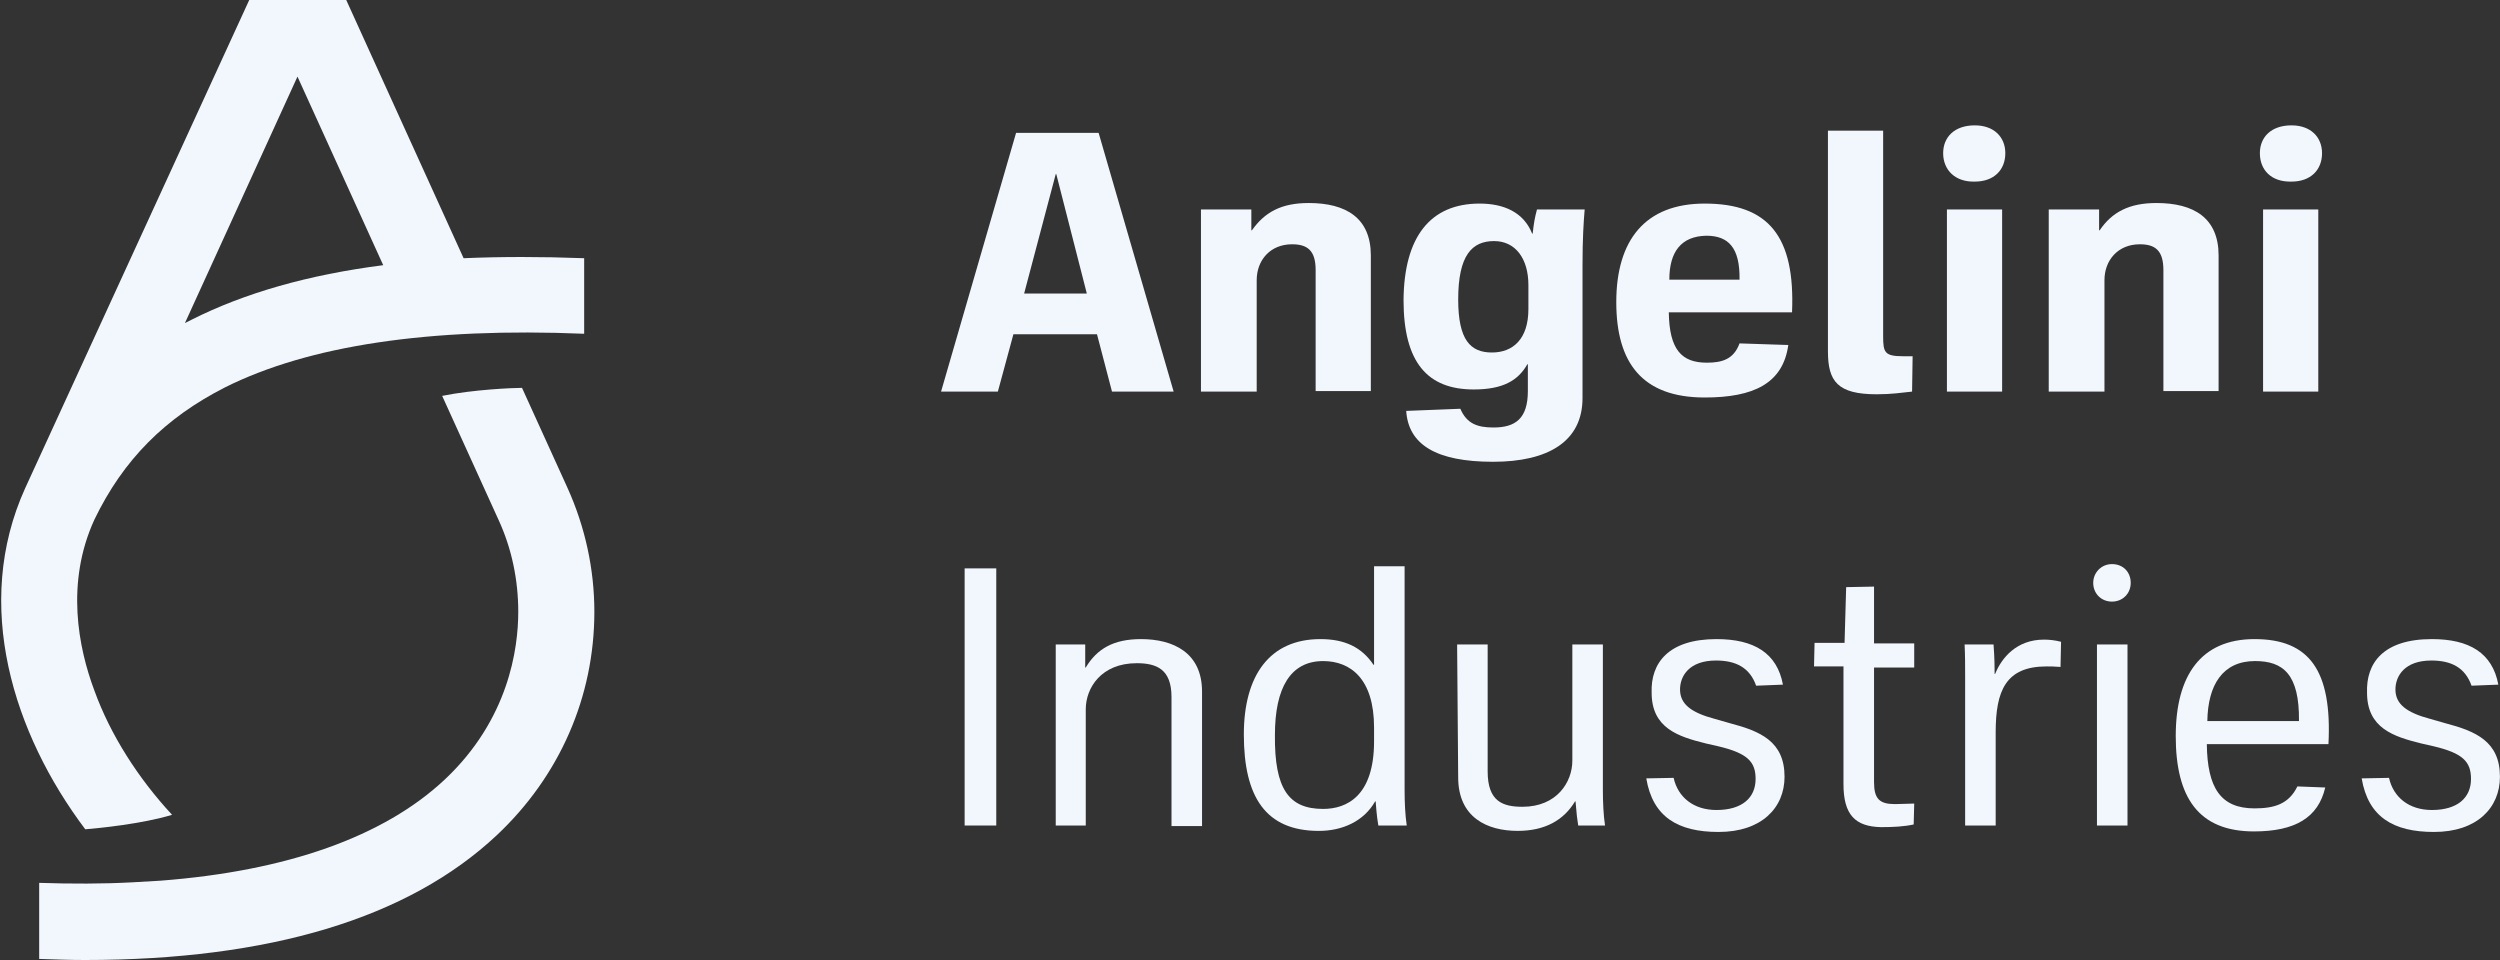 <svg width="125" height="48" viewBox="0 0 125 48" fill="none" xmlns="http://www.w3.org/2000/svg">
<rect x="0" y="0" width="125" height="48" fill="#333333" stroke="none"/>
<g clip-path="url(#clip0_5502_18027)">
<path d="M8.604 40.741C6.916 38.92 5.522 36.75 4.719 34.527C3.915 32.384 3.272 29.143 4.719 25.982C6.166 22.982 8.255 20.893 11.256 19.366C15.436 17.277 21.465 16.366 29.208 16.688V12.911C27.065 12.83 25.055 12.83 23.18 12.911L17.312 0H12.462L1.262 24.402C-1.39 30.241 0.673 36.696 4.263 41.464C4.933 41.411 7.103 41.196 8.604 40.741ZM14.874 3.83L19.161 13.259C15.409 13.741 12.221 14.652 9.568 15.991C9.461 16.045 9.354 16.098 9.247 16.152L14.874 3.83Z" fill="#F1F7FC"/>
<path d="M28.378 24.401L26.101 19.393C25.672 19.393 23.689 19.473 22.108 19.794L24.922 25.982C25.591 27.428 25.913 29.009 25.913 30.589C25.913 32.437 25.431 35.973 22.242 38.973C19.188 41.839 14.338 43.553 8.014 44.035C7.559 44.062 7.103 44.089 6.621 44.116C5.147 44.196 3.567 44.196 1.959 44.143V47.946C2.736 47.973 3.513 48 4.236 48C13.48 48 20.42 45.91 24.841 41.759C27.976 38.812 29.718 34.848 29.718 30.589C29.718 28.473 29.262 26.357 28.378 24.401Z" fill="#F1F7FC"/>
<path d="M55.6 19.58L54.85 16.714H50.67L49.893 19.58H47.053L50.804 6.643H54.931L58.682 19.58H55.6ZM51.206 14.678H54.341L52.814 8.705H52.787L51.206 14.678Z" fill="#F1F7FC"/>
<path d="M60.048 19.58V10.473H62.567V11.517H62.594C63.237 10.607 64.067 10.151 65.434 10.151C67.309 10.151 68.542 10.901 68.542 12.776V19.553H65.782V13.5C65.782 12.508 65.354 12.214 64.603 12.214C63.505 12.214 62.835 13.017 62.835 14.008V19.58H60.048Z" fill="#F1F7FC"/>
<path d="M73.981 10.179C75.187 10.179 76.179 10.607 76.607 11.679H76.634C76.688 11.17 76.741 10.875 76.849 10.473H79.233C79.18 11.116 79.126 11.92 79.126 13.259V19.902C79.126 22.072 77.411 23.089 74.651 23.089C71.811 23.089 70.418 22.232 70.311 20.545L73.017 20.438C73.338 21.188 73.874 21.375 74.678 21.375C75.777 21.375 76.393 20.92 76.393 19.554V18.214H76.366C75.911 19.018 75.16 19.473 73.687 19.473C71.382 19.473 70.177 18.134 70.177 15C70.204 11.839 71.516 10.179 73.981 10.179ZM74.598 17.625C75.643 17.625 76.42 16.956 76.42 15.456V14.25C76.42 12.938 75.777 12.054 74.705 12.054C73.606 12.054 72.91 12.75 72.91 14.973C72.91 17.009 73.526 17.625 74.598 17.625Z" fill="#F1F7FC"/>
<path d="M89.602 15.616H83.44C83.467 17.491 84.083 18.134 85.342 18.134C86.092 18.134 86.682 17.973 86.977 17.17L89.415 17.25C89.147 19.179 87.673 19.875 85.235 19.875C82.127 19.875 80.814 18.161 80.814 15.107C80.814 12 82.261 10.179 85.235 10.179C88.424 10.179 89.763 11.813 89.602 15.616ZM83.467 13.982H86.977C87.003 12.375 86.414 11.786 85.315 11.786C84.056 11.813 83.467 12.589 83.467 13.982Z" fill="#F1F7FC"/>
<path d="M91.397 6.535H94.157V16.821C94.157 17.624 94.238 17.812 95.149 17.812H95.631L95.604 19.58C95.095 19.633 94.586 19.714 93.836 19.714C91.88 19.714 91.397 19.071 91.397 17.571V6.535Z" fill="#F1F7FC"/>
<path d="M97.158 7.66C97.158 6.857 97.721 6.268 98.739 6.268C99.704 6.268 100.266 6.857 100.266 7.66C100.266 8.491 99.704 9.08 98.739 9.08C97.748 9.107 97.158 8.491 97.158 7.66ZM97.346 10.473H100.106V19.58H97.346V10.473Z" fill="#F1F7FC"/>
<path d="M102.437 19.58V10.473H104.955V11.517H104.982C105.598 10.607 106.456 10.151 107.822 10.151C109.698 10.151 110.93 10.901 110.93 12.776V19.553H108.17V13.5C108.17 12.508 107.742 12.214 106.992 12.214C105.893 12.214 105.223 13.017 105.223 14.008V19.58H102.437Z" fill="#F1F7FC"/>
<path d="M112.994 7.66C112.994 6.857 113.556 6.268 114.575 6.268C115.539 6.268 116.102 6.857 116.102 7.66C116.102 8.491 115.539 9.08 114.575 9.08C113.556 9.107 112.994 8.491 112.994 7.66ZM113.154 10.473H115.914V19.58H113.154V10.473Z" fill="#F1F7FC"/>
<path d="M48.232 28.419H49.813V41.276H48.232V28.419Z" fill="#F1F7FC"/>
<path d="M52.787 41.276V32.223H54.261V33.375H54.288C54.85 32.437 55.681 31.955 57.047 31.955C58.655 31.955 60.102 32.625 60.102 34.58V41.303H58.575V34.848C58.575 33.455 57.824 33.16 56.833 33.16C55.065 33.16 54.288 34.393 54.288 35.464V41.276H52.787Z" fill="#F1F7FC"/>
<path d="M66.023 31.955C67.229 31.955 68.087 32.357 68.676 33.241H68.703V28.312H70.23V39.509C70.23 40.098 70.257 40.741 70.337 41.277H68.917C68.89 41.116 68.837 40.821 68.783 40.071H68.756C68.194 41.062 67.122 41.545 65.943 41.545C63.291 41.545 62.192 39.857 62.192 36.723C62.192 33.777 63.478 31.955 66.023 31.955ZM66.157 40.446C67.336 40.446 68.703 39.804 68.703 37.071V36.375C68.703 33.938 67.524 33.054 66.157 33.054C64.523 33.054 63.746 34.393 63.746 36.75C63.719 39.455 64.443 40.446 66.157 40.446Z" fill="#F1F7FC"/>
<path d="M72.856 32.223H74.383V38.571C74.383 40.071 75.133 40.339 76.125 40.339C77.84 40.339 78.617 39.107 78.617 38.035V32.223H80.144V39.508C80.144 40.098 80.171 40.74 80.251 41.276H78.911C78.858 40.955 78.831 40.74 78.777 40.071H78.751C78.188 41.008 77.25 41.544 75.884 41.544C74.356 41.544 72.909 40.874 72.909 38.865L72.856 32.223Z" fill="#F1F7FC"/>
<path d="M85.825 31.955C87.7 31.955 88.852 32.651 89.147 34.232L87.807 34.285C87.486 33.375 86.789 33.026 85.798 33.026C84.458 33.026 84.002 33.803 84.002 34.473C84.002 35.196 84.538 35.625 85.744 35.946L86.494 36.16C88.022 36.562 89.227 37.071 89.227 38.839C89.227 40.393 88.075 41.598 85.932 41.598C83.895 41.598 82.636 40.848 82.314 38.919L83.681 38.893C83.895 39.857 84.672 40.5 85.825 40.5C87.111 40.5 87.78 39.884 87.78 38.946C87.78 38.089 87.379 37.66 85.905 37.312L85.315 37.178C83.895 36.83 82.582 36.401 82.582 34.634C82.529 33.16 83.413 31.955 85.825 31.955Z" fill="#F1F7FC"/>
<path d="M95.711 33.375H93.702V39.107C93.702 39.937 93.97 40.205 94.747 40.205C95.095 40.205 95.443 40.178 95.711 40.178L95.684 41.223C95.202 41.33 94.639 41.357 94.05 41.357C92.764 41.33 92.174 40.741 92.174 39.214V33.321H90.701L90.728 32.143H92.228L92.308 29.357L93.702 29.33V32.169H95.711V33.375Z" fill="#F1F7FC"/>
<path d="M99.677 32.222C99.73 32.919 99.731 33.401 99.731 33.696H99.757C100.079 32.892 100.829 31.981 102.196 31.981C102.463 31.981 102.731 32.008 103.053 32.089L103.026 33.347C102.678 33.321 102.571 33.321 102.329 33.321C100.293 33.321 99.784 34.526 99.784 36.615V41.276H98.257V33.83C98.257 33.294 98.257 32.758 98.23 32.222H99.677Z" fill="#F1F7FC"/>
<path d="M104.661 29.143C104.661 28.634 105.063 28.205 105.598 28.205C106.161 28.205 106.536 28.607 106.536 29.143C106.536 29.678 106.134 30.08 105.598 30.08C105.063 30.08 104.661 29.678 104.661 29.143ZM104.848 32.223H106.375V41.276H104.848V32.223Z" fill="#F1F7FC"/>
<path d="M116.423 37.205H110.341C110.367 39.401 111.037 40.419 112.725 40.419C113.717 40.419 114.44 40.205 114.869 39.321L116.262 39.375C115.914 40.875 114.762 41.571 112.699 41.571C109.912 41.571 108.787 39.857 108.787 36.803C108.787 33.776 110.046 31.955 112.725 31.955C115.458 31.955 116.61 33.509 116.423 37.205ZM110.367 36.053H114.949C114.976 33.696 114.145 33.053 112.752 33.053C111.145 33.053 110.394 34.232 110.367 36.053Z" fill="#F1F7FC"/>
<path d="M121.595 31.955C123.47 31.955 124.622 32.651 124.917 34.232L123.577 34.285C123.256 33.375 122.559 33.026 121.568 33.026C120.228 33.026 119.772 33.803 119.772 34.473C119.772 35.196 120.308 35.625 121.514 35.946L122.264 36.16C123.792 36.562 124.997 37.071 124.997 38.839C124.997 40.393 123.845 41.598 121.702 41.598C119.665 41.598 118.406 40.848 118.084 38.919L119.451 38.893C119.665 39.857 120.442 40.5 121.595 40.5C122.881 40.5 123.55 39.884 123.55 38.946C123.55 38.089 123.149 37.66 121.675 37.312L121.085 37.178C119.665 36.83 118.352 36.401 118.352 34.634C118.299 33.16 119.156 31.955 121.595 31.955Z" fill="#F1F7FC"/>
</g>
<defs>
<clipPath id="clip0_5502_18027">
<rect width="125" height="48" fill="white"/>
</clipPath>
</defs>
</svg>
